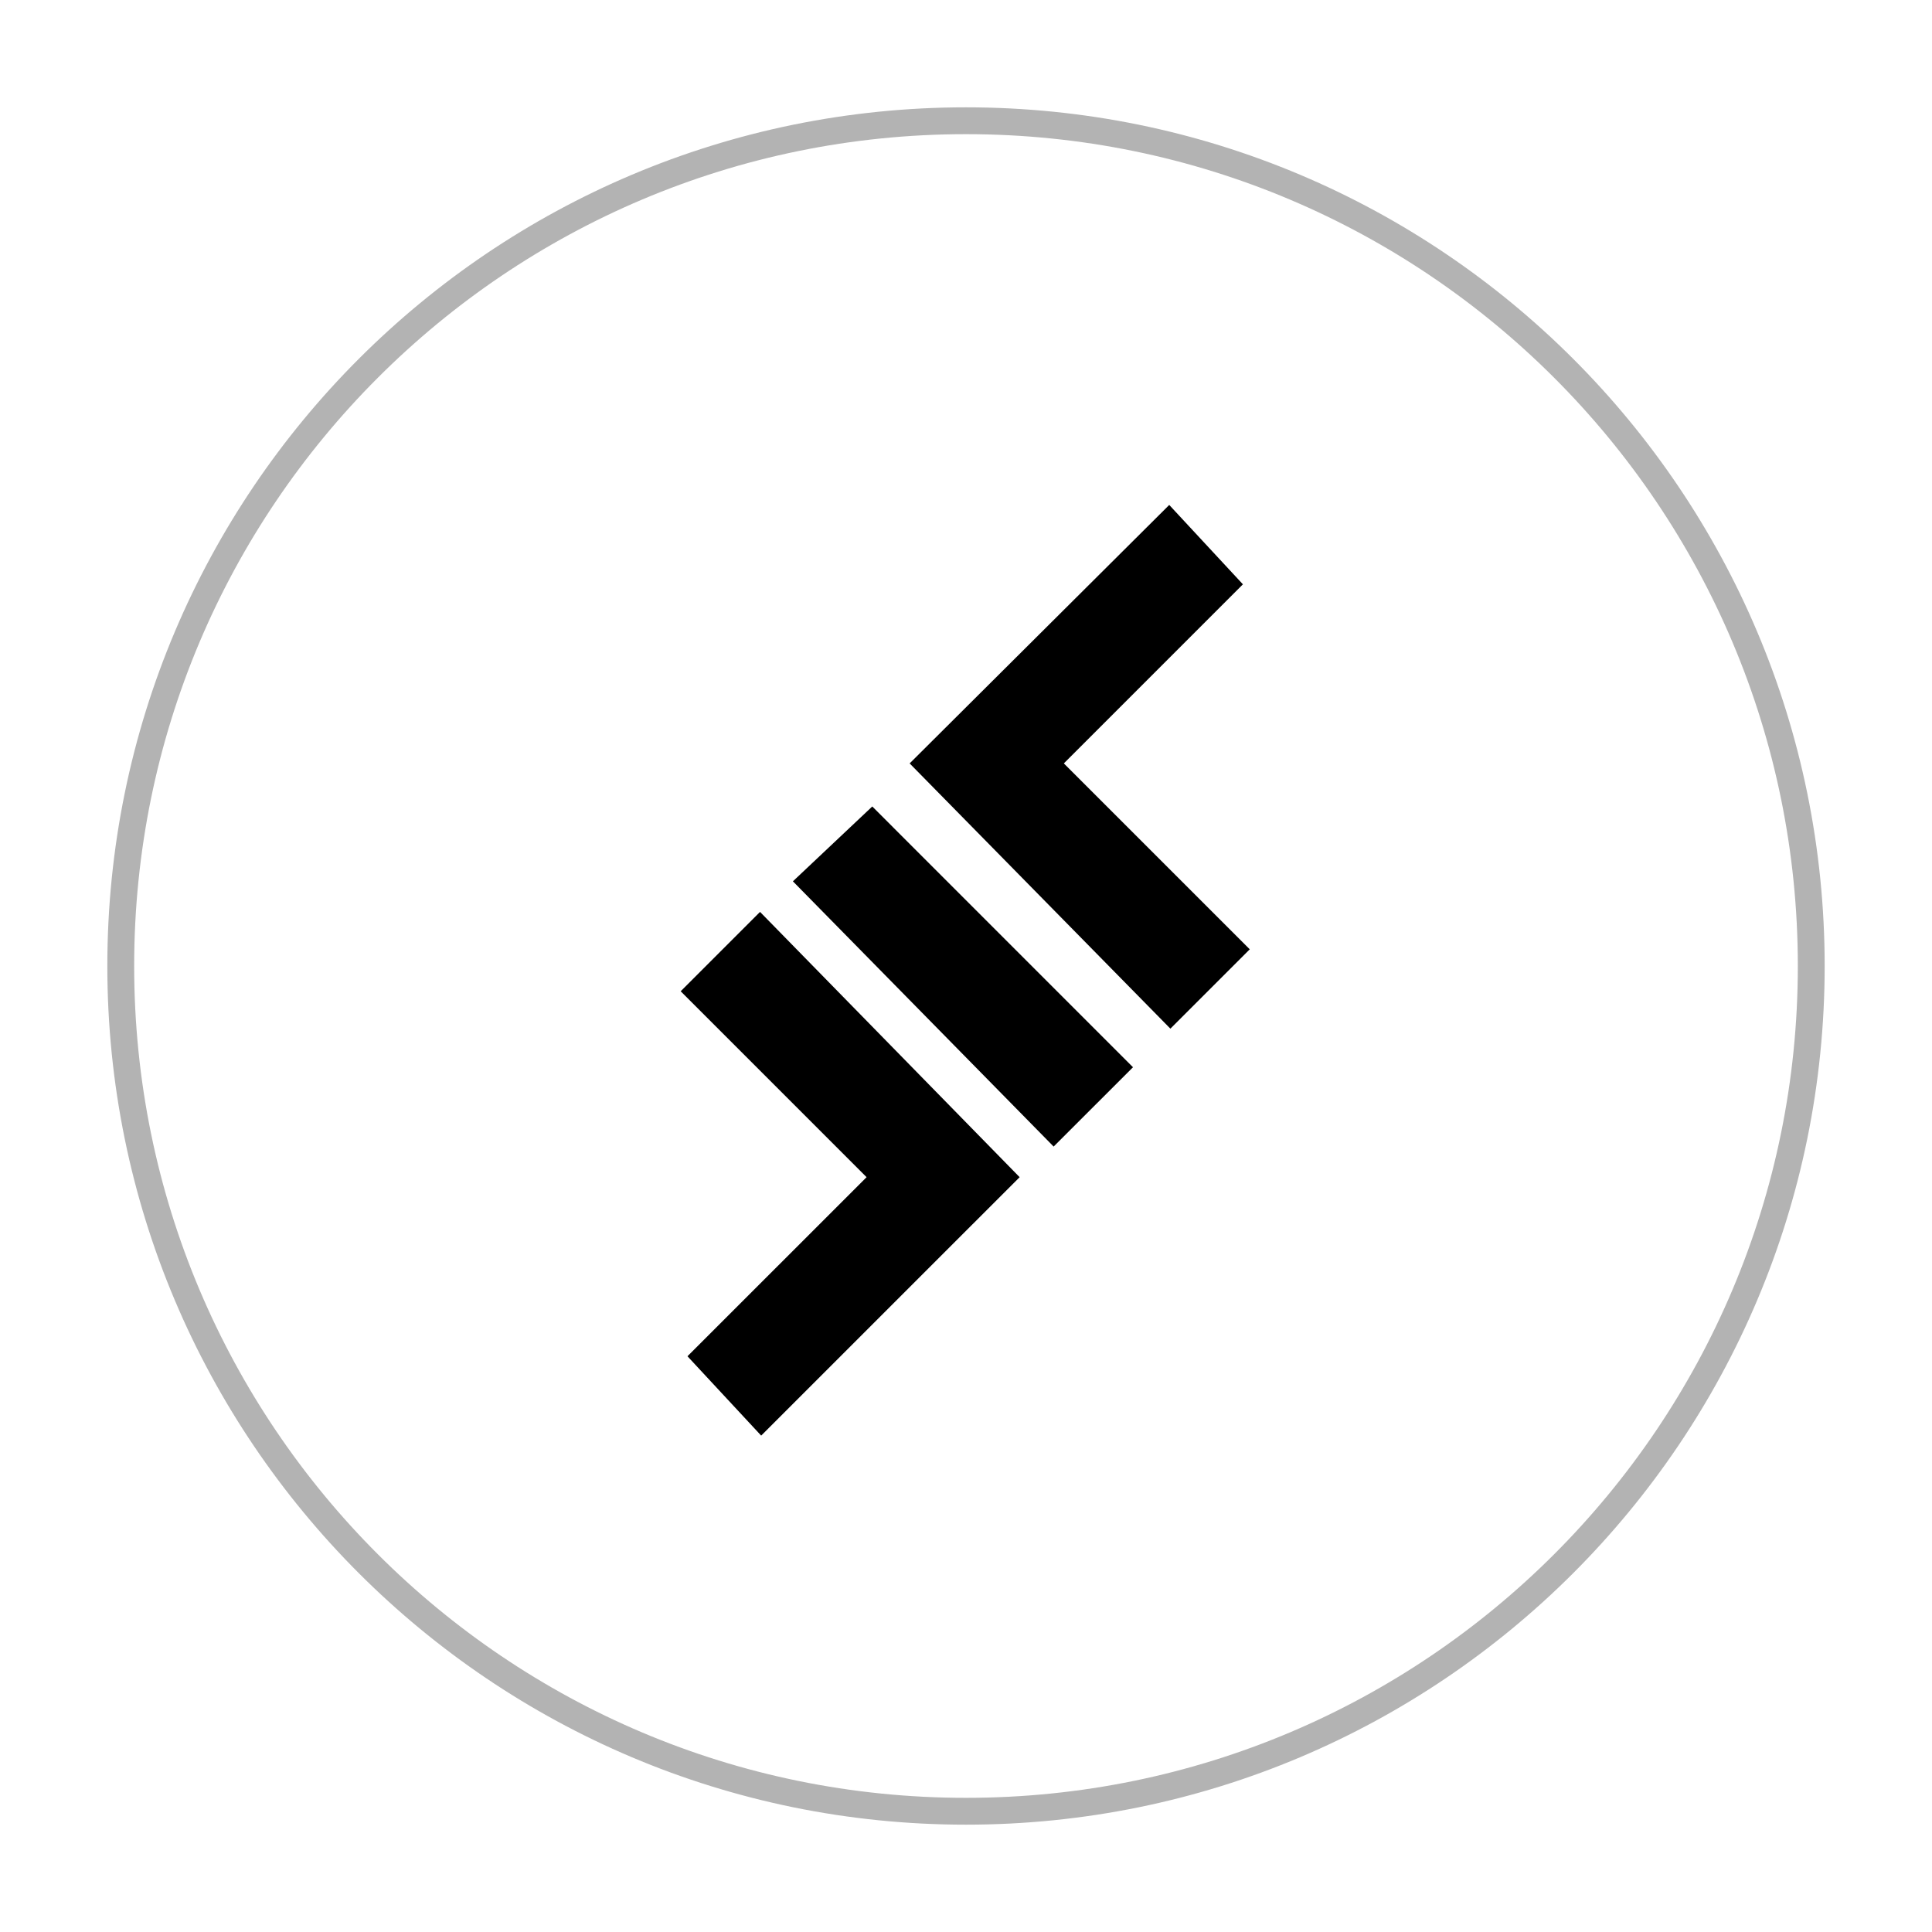 <svg
    width="72"
    height="72"
    viewBox="0 0 72 72"
    fill="none"
    xmlns="http://www.w3.org/2000/svg"
>
    <g clip-path="url(#clip0_13787_29426)">
        <g filter="url(#filter0_f_13787_29426)">
            <path
                opacity="0.3"
                d="M67.5 36C67.5 53.398 53.398 67.5 36 67.5C18.602 67.5 4.5 53.398 4.5 36C4.5 18.602 18.602 4.5 36 4.5C53.398 4.5 67.5 18.602 67.5 36Z"
                stroke="black"
            />
            <path
                d="M37.999 43.87L28.367 53.501L25.62 50.544L32.295 43.87L25.367 36.941L28.324 33.984L37.999 43.87ZM43.617 38.335L46.575 35.378L39.646 28.45L46.32 21.776L43.574 18.818L33.9 28.45L43.617 38.335ZM29.549 32.844L39.266 42.729L42.223 39.773L32.507 30.055L29.549 32.844Z"
                fill="black"
            />
        </g>
    </g>
    <defs>
        <filter
            id="filter0_f_13787_29426"
            x="-1"
            y="-1"
            width="74"
            height="74"
            filterUnits="userSpaceOnUse"
            color-interpolation-filters="sRGB"
        >
            <feFlood flood-opacity="0" result="BackgroundImageFix"/>
            <feBlend
                mode="normal"
                in="SourceGraphic"
                in2="BackgroundImageFix"
                result="shape"
            />
            <feGaussianBlur
                stdDeviation="2.5"
                result="effect1_foregroundBlur_13787_29426"
            />
        </filter>
        <clipPath id="clip0_13787_29426">
            <rect width="72" height="72" fill="white"/>
        </clipPath>
    </defs>
</svg>
